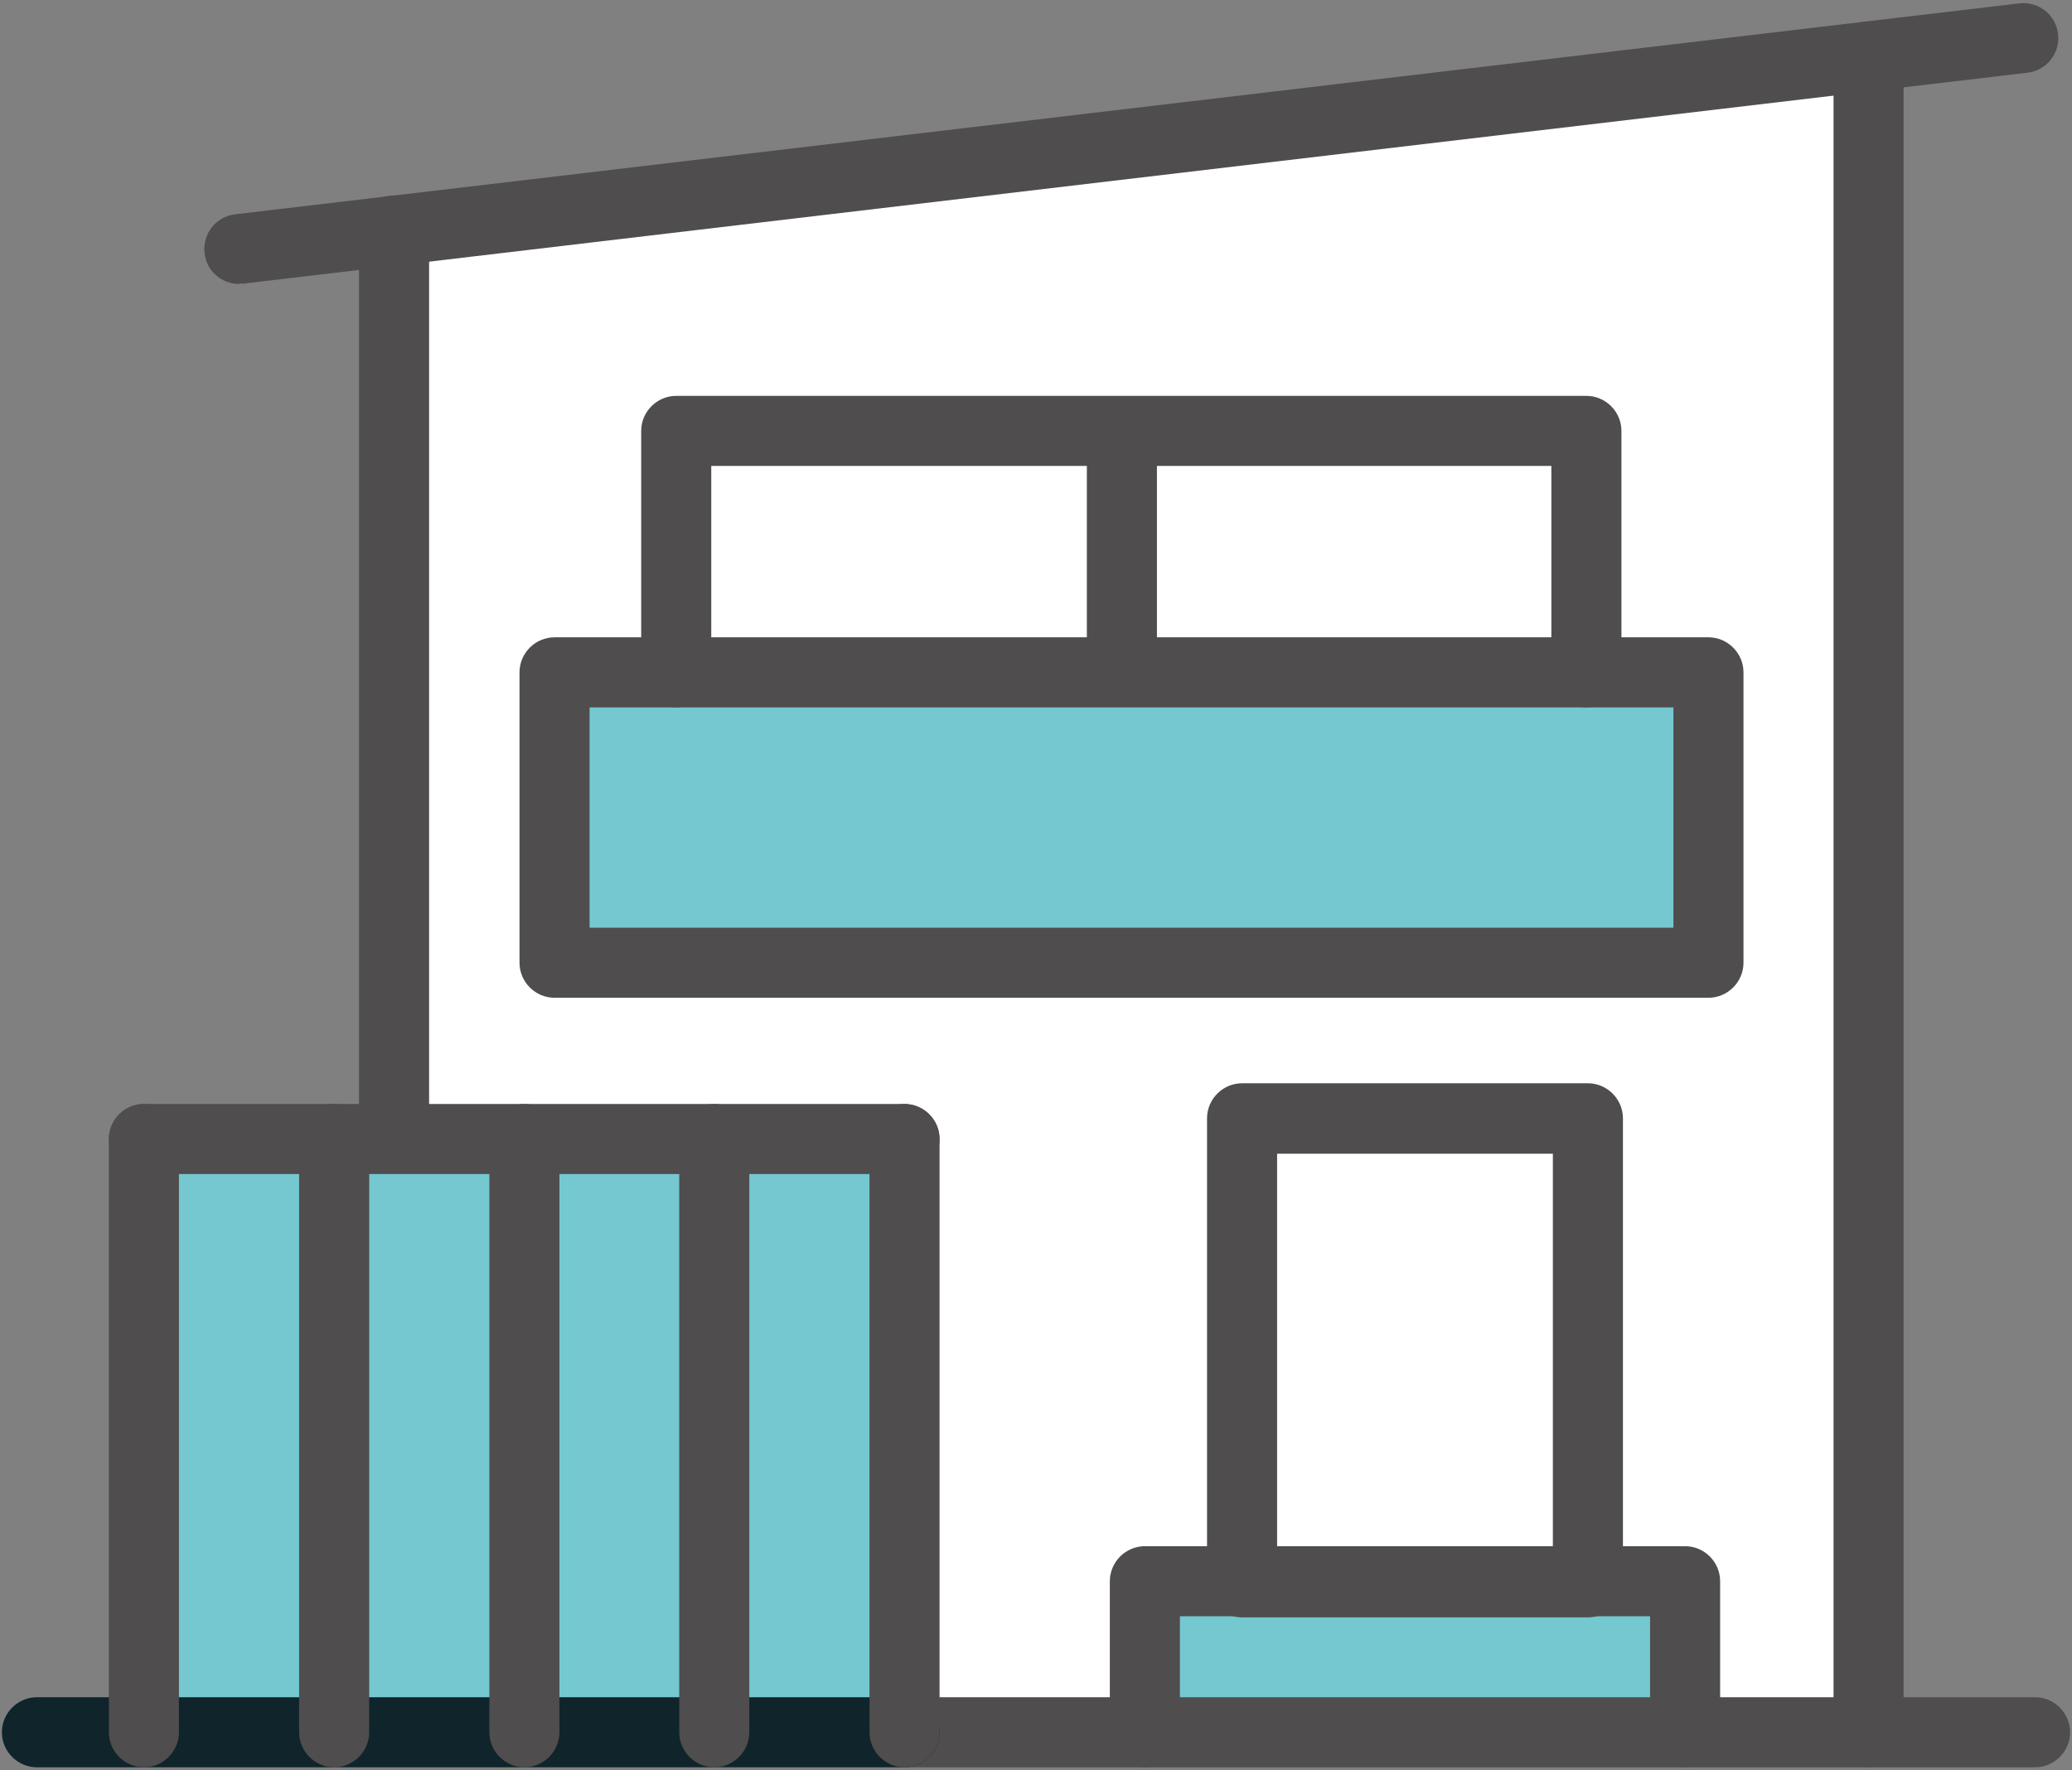<?xml version="1.0" encoding="UTF-8"?>
<svg id="_レイヤー_2" data-name="レイヤー 2" xmlns="http://www.w3.org/2000/svg" viewBox="0 0 55 47">
  <rect x="0" y="0" width="55" height="47" fill="#808080" stroke="none"/>
  <defs>
    <style>
      .cls-1 {
        fill: none;
      }

      .cls-2 {
        fill: #4f4d4d;
      }

      .cls-3 {
        fill: #0f242b;
      }

      .cls-4 {
        fill: #75c8d0;
      }

      .cls-5 {
        fill: #fff;
      }
    </style>
  </defs>
  <g id="_レイヤー_1-2" data-name="レイヤー 1">
    <g>
      <rect class="cls-1" width="55" height="47"/>
      <g>
        <g>
          <rect class="cls-5" x="32.96" y="29.69" width="9.18" height="12.29"/>
          <polygon class="cls-5" points="29.78 17.75 29.78 17.85 17.95 17.85 17.95 11.44 29.78 11.44 29.78 11.84 29.78 17.75"/>
          <polygon class="cls-5" points="42.11 11.44 42.11 17.85 29.78 17.85 29.78 17.75 29.78 11.84 29.78 11.44 42.11 11.44"/>
          <path class="cls-5" d="M49.6,27.51v18.47h-4.87v-4.01h-2.58v-12.29h-9.18v12.29h-2.58v4.01h-6.37v-15.75h-13.55V6.12L49.6,1.5v26.01ZM45.35,25.56v-7.71h-3.23v-6.41h-24.16v6.41h-3.23v7.71h30.63Z"/>
          <polygon class="cls-4" points="45.35 17.85 45.35 25.56 14.72 25.56 14.72 17.85 17.95 17.85 29.78 17.85 42.11 17.85 45.35 17.85"/>
          <polygon class="cls-4" points="32.96 42.01 42.15 42.01 42.15 41.98 44.73 41.98 44.73 45.99 30.38 45.99 30.38 41.98 32.96 41.98 32.96 42.01"/>
          <rect class="cls-4" x="18.96" y="30.24" width="5.05" height="15.75"/>
          <rect class="cls-4" x="13.92" y="30.24" width="5.05" height="15.75"/>
          <polygon class="cls-4" points="13.92 30.24 13.92 45.99 8.87 45.99 8.87 30.24 10.46 30.24 13.92 30.24"/>
          <rect class="cls-4" x="3.82" y="30.24" width="5.05" height="15.75"/>
        </g>
        <g>
          <path class="cls-2" d="M29.78,18.68c-.51,0-.93-.42-.93-.93v-5.91c0-.51.42-.93.93-.93s.93.42.93.93v5.91c0,.51-.42.93-.93.93Z"/>
          <path class="cls-2" d="M42.15,42.94h-9.18c-.51,0-.93-.42-.93-.93v-12.32c0-.51.42-.93.93-.93h9.18c.51,0,.93.42.93.93v12.32c0,.51-.42.93-.93.93ZM33.9,41.08h7.32v-10.45h-7.32v10.45Z"/>
          <path class="cls-2" d="M44.73,46.92c-.51,0-.93-.42-.93-.93v-3.08h-12.48v3.08c0,.51-.42.93-.93.93s-.93-.42-.93-.93v-4.01c0-.51.42-.93.93-.93h14.34c.51,0,.93.42.93.93v4.01c0,.51-.42.93-.93.93Z"/>
          <path class="cls-2" d="M49.6,46.92c-.51,0-.93-.42-.93-.93V1.5c0-.51.42-.93.93-.93s.93.42.93.93v44.48c0,.51-.42.93-.93.93Z"/>
          <path class="cls-2" d="M10.46,30.67c-.51,0-.93-.42-.93-.93V6.12c0-.51.42-.93.93-.93s.93.42.93.93v23.61c0,.51-.42.93-.93.93Z"/>
          <path class="cls-3" d="M3.82,46.92H.98c-.51,0-.93-.42-.93-.93s.42-.93.93-.93h2.85c.51,0,.93.42.93.93s-.42.93-.93.93Z"/>
          <path class="cls-2" d="M54.02,46.92h-30.01c-.51,0-.93-.42-.93-.93s.42-.93.93-.93h30.01c.51,0,.93.42.93.93s-.42.93-.93.93Z"/>
          <path class="cls-2" d="M6.35,7.54c-.47,0-.87-.35-.92-.82-.06-.51.3-.97.81-1.03L53.6.09c.51-.06.97.3,1.03.81.06.51-.3.97-.81,1.03L6.46,7.53s-.07,0-.11,0Z"/>
          <path class="cls-2" d="M45.35,26.49H14.72c-.51,0-.93-.42-.93-.93v-7.71c0-.51.42-.93.93-.93h3.23c.51,0,.93.42.93.93s-.42.93-.93.93h-2.3v5.85h28.77v-5.85h-2.3c-.51,0-.93-.42-.93-.93s.42-.93.93-.93h3.23c.51,0,.93.42.93.93v7.71c0,.51-.42.93-.93.93Z"/>
          <path class="cls-2" d="M42.11,18.78h-24.16c-.51,0-.93-.42-.93-.93v-6.41c0-.51.42-.93.93-.93h24.16c.51,0,.93.42.93.93v6.41c0,.51-.42.93-.93.93ZM18.88,16.92h22.3v-4.55h-22.3v4.55Z"/>
          <path class="cls-2" d="M24.01,31.17H3.82c-.51,0-.93-.42-.93-.93s.42-.93.93-.93h20.19c.51,0,.93.42.93.93s-.42.93-.93.93Z"/>
          <path class="cls-3" d="M24.01,46.92H3.82c-.51,0-.93-.42-.93-.93s.42-.93.93-.93h20.19c.51,0,.93.42.93.93s-.42.93-.93.93Z"/>
          <path class="cls-2" d="M8.87,46.92c-.51,0-.93-.42-.93-.93v-15.75c0-.51.42-.93.93-.93s.93.42.93.93v15.75c0,.51-.42.93-.93.93Z"/>
          <path class="cls-2" d="M3.82,46.92c-.51,0-.93-.42-.93-.93v-15.75c0-.51.42-.93.93-.93s.93.42.93.93v15.75c0,.51-.42.93-.93.93Z"/>
          <path class="cls-2" d="M13.92,46.92c-.51,0-.93-.42-.93-.93v-15.75c0-.51.42-.93.93-.93s.93.42.93.93v15.75c0,.51-.42.93-.93.93Z"/>
          <path class="cls-2" d="M18.96,46.92c-.51,0-.93-.42-.93-.93v-15.75c0-.51.42-.93.93-.93s.93.42.93.93v15.75c0,.51-.42.93-.93.93Z"/>
          <path class="cls-2" d="M24.01,46.92c-.51,0-.93-.42-.93-.93v-15.75c0-.51.42-.93.93-.93s.93.42.93.93v15.75c0,.51-.42.93-.93.93Z"/>
        </g>
      </g>
    </g>
  </g>
</svg>